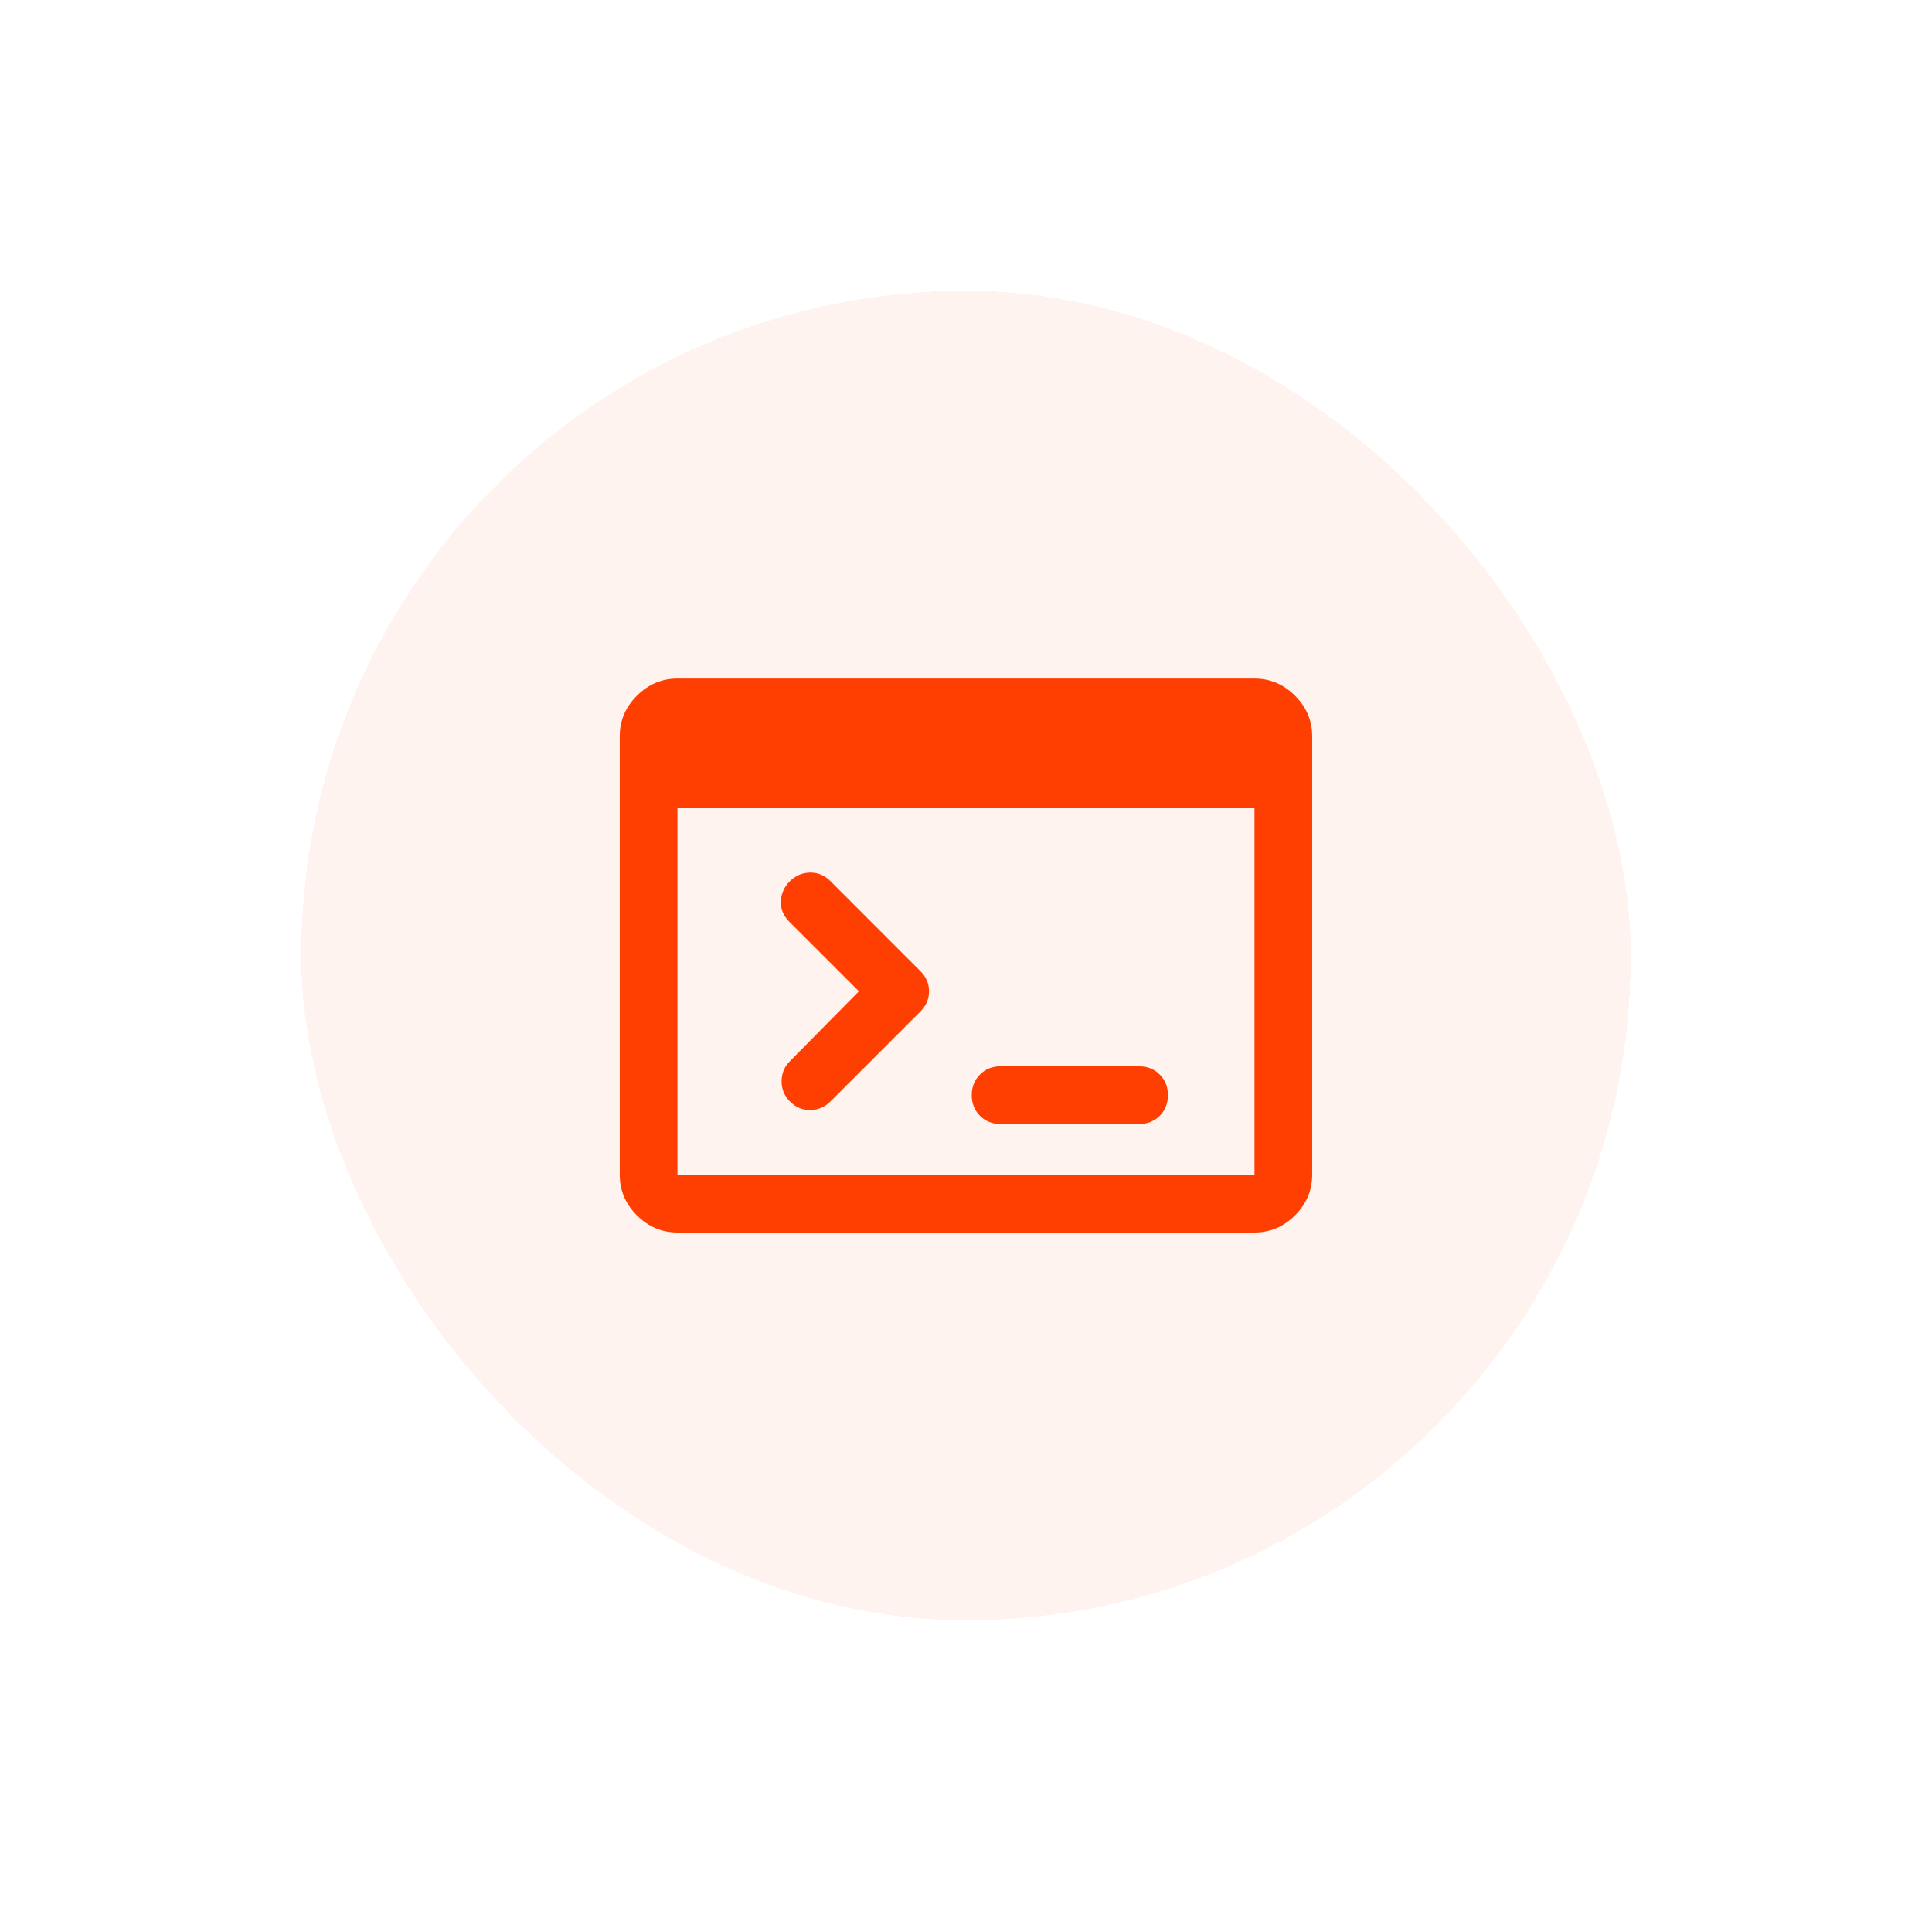 <svg width="93" height="92" viewBox="0 0 93 92" fill="none" xmlns="http://www.w3.org/2000/svg">
<g filter="url(#filter0_d_900_310)">
<rect x="14.5" y="12" width="64" height="64" rx="32" fill="#FFF3F0" shape-rendering="crispEdges"/>
<path d="M32.61 57.333C31.86 57.333 31.209 57.058 30.658 56.507C30.107 55.956 29.832 55.305 29.832 54.555V33.444C29.832 32.694 30.107 32.044 30.658 31.493C31.209 30.942 31.86 30.666 32.61 30.666H60.388C61.138 30.666 61.788 30.942 62.339 31.493C62.89 32.044 63.165 32.694 63.165 33.444V54.555C63.165 55.305 62.89 55.956 62.339 56.507C61.788 57.058 61.138 57.333 60.388 57.333H32.61ZM32.61 54.555H60.388V36.889H32.61V54.555ZM41.346 45.722L37.985 42.361C37.707 42.083 37.575 41.759 37.589 41.389C37.603 41.018 37.749 40.694 38.027 40.416C38.304 40.148 38.628 40.011 38.999 40.007C39.369 40.002 39.693 40.139 39.971 40.416L44.304 44.75C44.582 45.028 44.721 45.352 44.721 45.722C44.721 46.093 44.582 46.417 44.304 46.694L39.971 51.028C39.702 51.296 39.381 51.433 39.006 51.437C38.631 51.442 38.304 51.306 38.027 51.028C37.758 50.759 37.624 50.435 37.624 50.055C37.624 49.676 37.758 49.352 38.027 49.083L41.346 45.722ZM48.165 52.111C47.767 52.111 47.436 51.979 47.172 51.715C46.909 51.451 46.777 51.12 46.777 50.722C46.777 50.324 46.909 49.993 47.172 49.729C47.436 49.465 47.767 49.333 48.165 49.333H54.832C55.23 49.333 55.561 49.465 55.825 49.729C56.089 49.993 56.221 50.324 56.221 50.722C56.221 51.12 56.089 51.451 55.825 51.715C55.561 51.979 55.23 52.111 54.832 52.111H48.165Z" fill="#FF3E01"/>
</g>
<defs>
<filter id="filter0_d_900_310" x="0.5" y="0" width="92" height="92" filterUnits="userSpaceOnUse" color-interpolation-filters="sRGB">
<feFlood flood-opacity="0" result="BackgroundImageFix"/>
<feColorMatrix in="SourceAlpha" type="matrix" values="0 0 0 0 0 0 0 0 0 0 0 0 0 0 0 0 0 0 127 0" result="hardAlpha"/>
<feOffset dy="2"/>
<feGaussianBlur stdDeviation="7"/>
<feComposite in2="hardAlpha" operator="out"/>
<feColorMatrix type="matrix" values="0 0 0 0 0.821 0 0 0 0 0.821 0 0 0 0 0.821 0 0 0 0.12 0"/>
<feBlend mode="normal" in2="BackgroundImageFix" result="effect1_dropShadow_900_310"/>
<feBlend mode="normal" in="SourceGraphic" in2="effect1_dropShadow_900_310" result="shape"/>
</filter>
</defs>
</svg>
